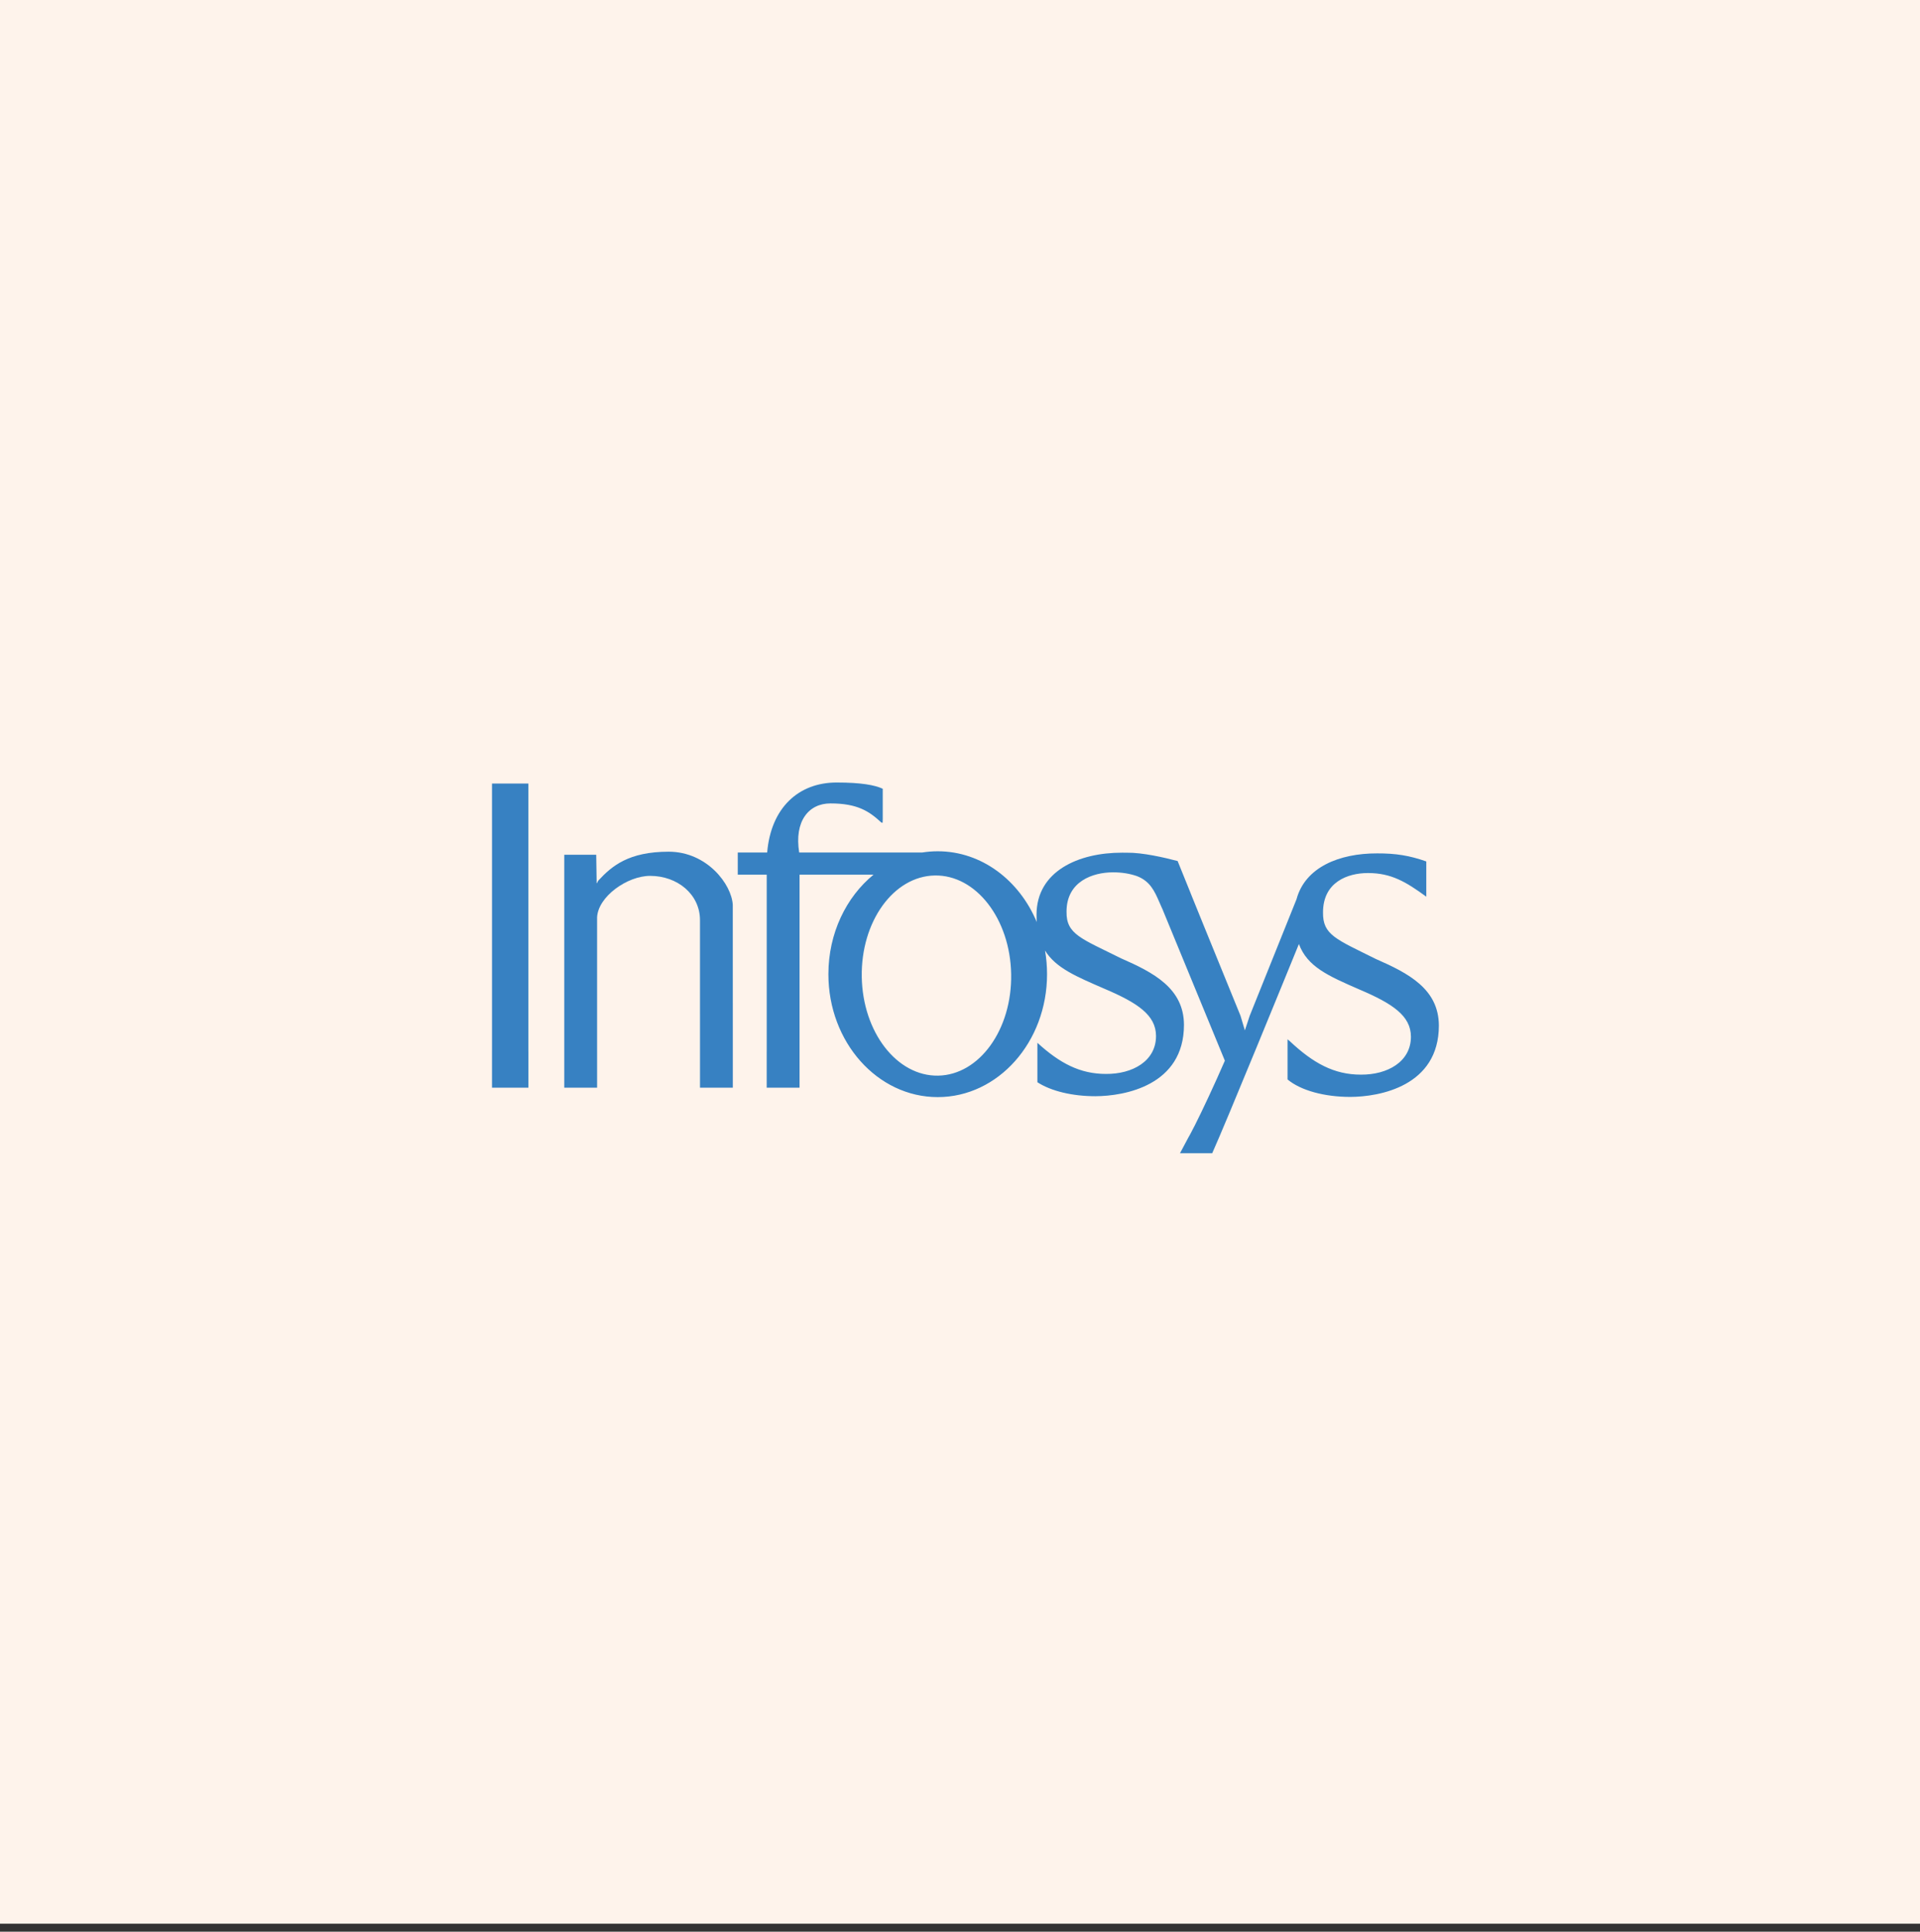<svg width="160" height="161" viewBox="0 0 160 161" fill="none" xmlns="http://www.w3.org/2000/svg">
<rect x="0" y="0" width="160" height="161" fill="#333333" stroke="none"/>
<g clip-path="url(#clip0_105_2407)">
<rect width="160" height="160.333" fill="#FEF3EB"/>
<path fill-rule="evenodd" clip-rule="evenodd" d="M41.001 68.379L41 68.341V65.304H44.03V87.577L44.032 87.647V90.652H41V87.615L41.001 87.577V68.379Z" fill="#3781C2"/>
<path fill-rule="evenodd" clip-rule="evenodd" d="M71.813 81.421C71.891 86.028 74.741 89.712 78.18 89.65C81.618 89.588 84.341 85.804 84.263 81.197C84.185 76.59 81.335 72.905 77.896 72.968C74.458 73.029 71.735 76.814 71.813 81.421ZM96.903 75.851C96.982 76.026 96.794 75.588 96.794 75.588L96.903 75.851ZM98.968 94.923C99.107 94.685 99.301 94.321 99.531 93.866L98.968 94.923ZM99.147 74.261C99.183 74.364 99.225 74.47 99.273 74.583L100.293 77.096L99.147 74.261ZM86.449 86.913C88.322 88.624 90.009 89.508 92.165 89.508C94.373 89.525 96.335 88.439 96.335 86.348C96.335 84.604 94.797 83.584 92.051 82.415C89.723 81.402 87.991 80.692 87.086 79.225C87.197 79.862 87.254 80.52 87.254 81.194C87.254 86.852 83.175 91.439 78.144 91.439C73.112 91.439 69.033 86.852 69.033 81.194C69.033 77.784 70.516 74.762 72.795 72.9H66.63V87.577L66.63 87.635V90.652H63.892V87.734C63.894 87.682 63.894 87.63 63.894 87.577V72.9H61.48V71.053H63.93C64.246 67.326 66.541 65.219 69.718 65.219C71.778 65.219 72.909 65.435 73.562 65.739V68.265C73.552 68.454 73.552 68.569 73.552 68.569C73.523 68.565 73.456 68.564 73.456 68.564C72.464 67.644 71.486 66.959 69.202 66.962C67.382 66.962 66.179 68.449 66.599 71.053H76.848C77.272 70.986 77.704 70.95 78.144 70.95C81.794 70.95 84.943 73.364 86.397 76.85C86.383 76.656 86.377 76.454 86.377 76.244C86.377 72.606 89.876 71.059 93.512 71.067C93.65 71.067 93.787 71.067 93.921 71.07C95.2 71.05 97.023 71.47 98.136 71.764L100.293 77.096L103.377 84.662L103.739 85.878L104.142 84.662L108.042 74.951C108.761 72.276 111.609 71.119 114.754 71.126C116.318 71.119 117.473 71.308 118.858 71.798V74.735C117.152 73.489 115.931 72.764 113.997 72.764C112.296 72.764 110.252 73.521 110.252 76.039C110.219 77.931 111.348 78.277 114.659 79.93C117.381 81.119 119.891 82.431 119.906 85.471C119.906 90.538 114.944 91.415 112.528 91.423C110.372 91.423 108.395 90.888 107.296 89.968V86.622L107.473 86.769C109.434 88.612 111.168 89.567 113.408 89.567C115.616 89.584 117.577 88.497 117.577 86.407C117.577 84.662 116.04 83.642 113.293 82.474C110.668 81.331 108.946 80.573 108.242 78.68C107.171 81.306 102.192 93.506 101.019 96.114H98.334L99.55 93.832C100.223 92.498 101.202 90.406 102.072 88.404L96.903 75.851C96.868 75.774 96.784 75.581 96.611 75.186C96.214 74.277 95.845 73.437 94.729 73.014C94.131 72.811 93.494 72.705 92.754 72.705C91.054 72.705 88.878 73.463 88.878 75.981C88.846 77.873 90.105 78.219 93.416 79.871C96.138 81.061 98.649 82.373 98.664 85.412C98.664 90.479 93.701 91.356 91.285 91.365C89.368 91.365 87.592 90.941 86.449 90.2V86.913Z" fill="#3781C2"/>
<path fill-rule="evenodd" clip-rule="evenodd" d="M49.685 71.242L49.719 73.459L49.717 73.608L49.746 73.608C49.782 73.515 49.829 73.436 49.874 73.378C50.987 72.178 52.39 70.985 55.724 70.985C58.916 70.985 60.982 73.713 61.065 75.43L61.068 87.577V87.638V90.652H58.333V87.03L58.332 76.689C58.332 74.548 56.464 73 54.178 73C52.278 73 49.838 74.72 49.757 76.462V87.58L49.758 87.662V90.654H47.022V73.795L47.023 71.242H49.685Z" fill="#3781C2"/>
</g>
<defs>
<clipPath id="clip0_105_2407">
<rect width="160" height="160.333" fill="white"/>
</clipPath>
</defs>
</svg>
